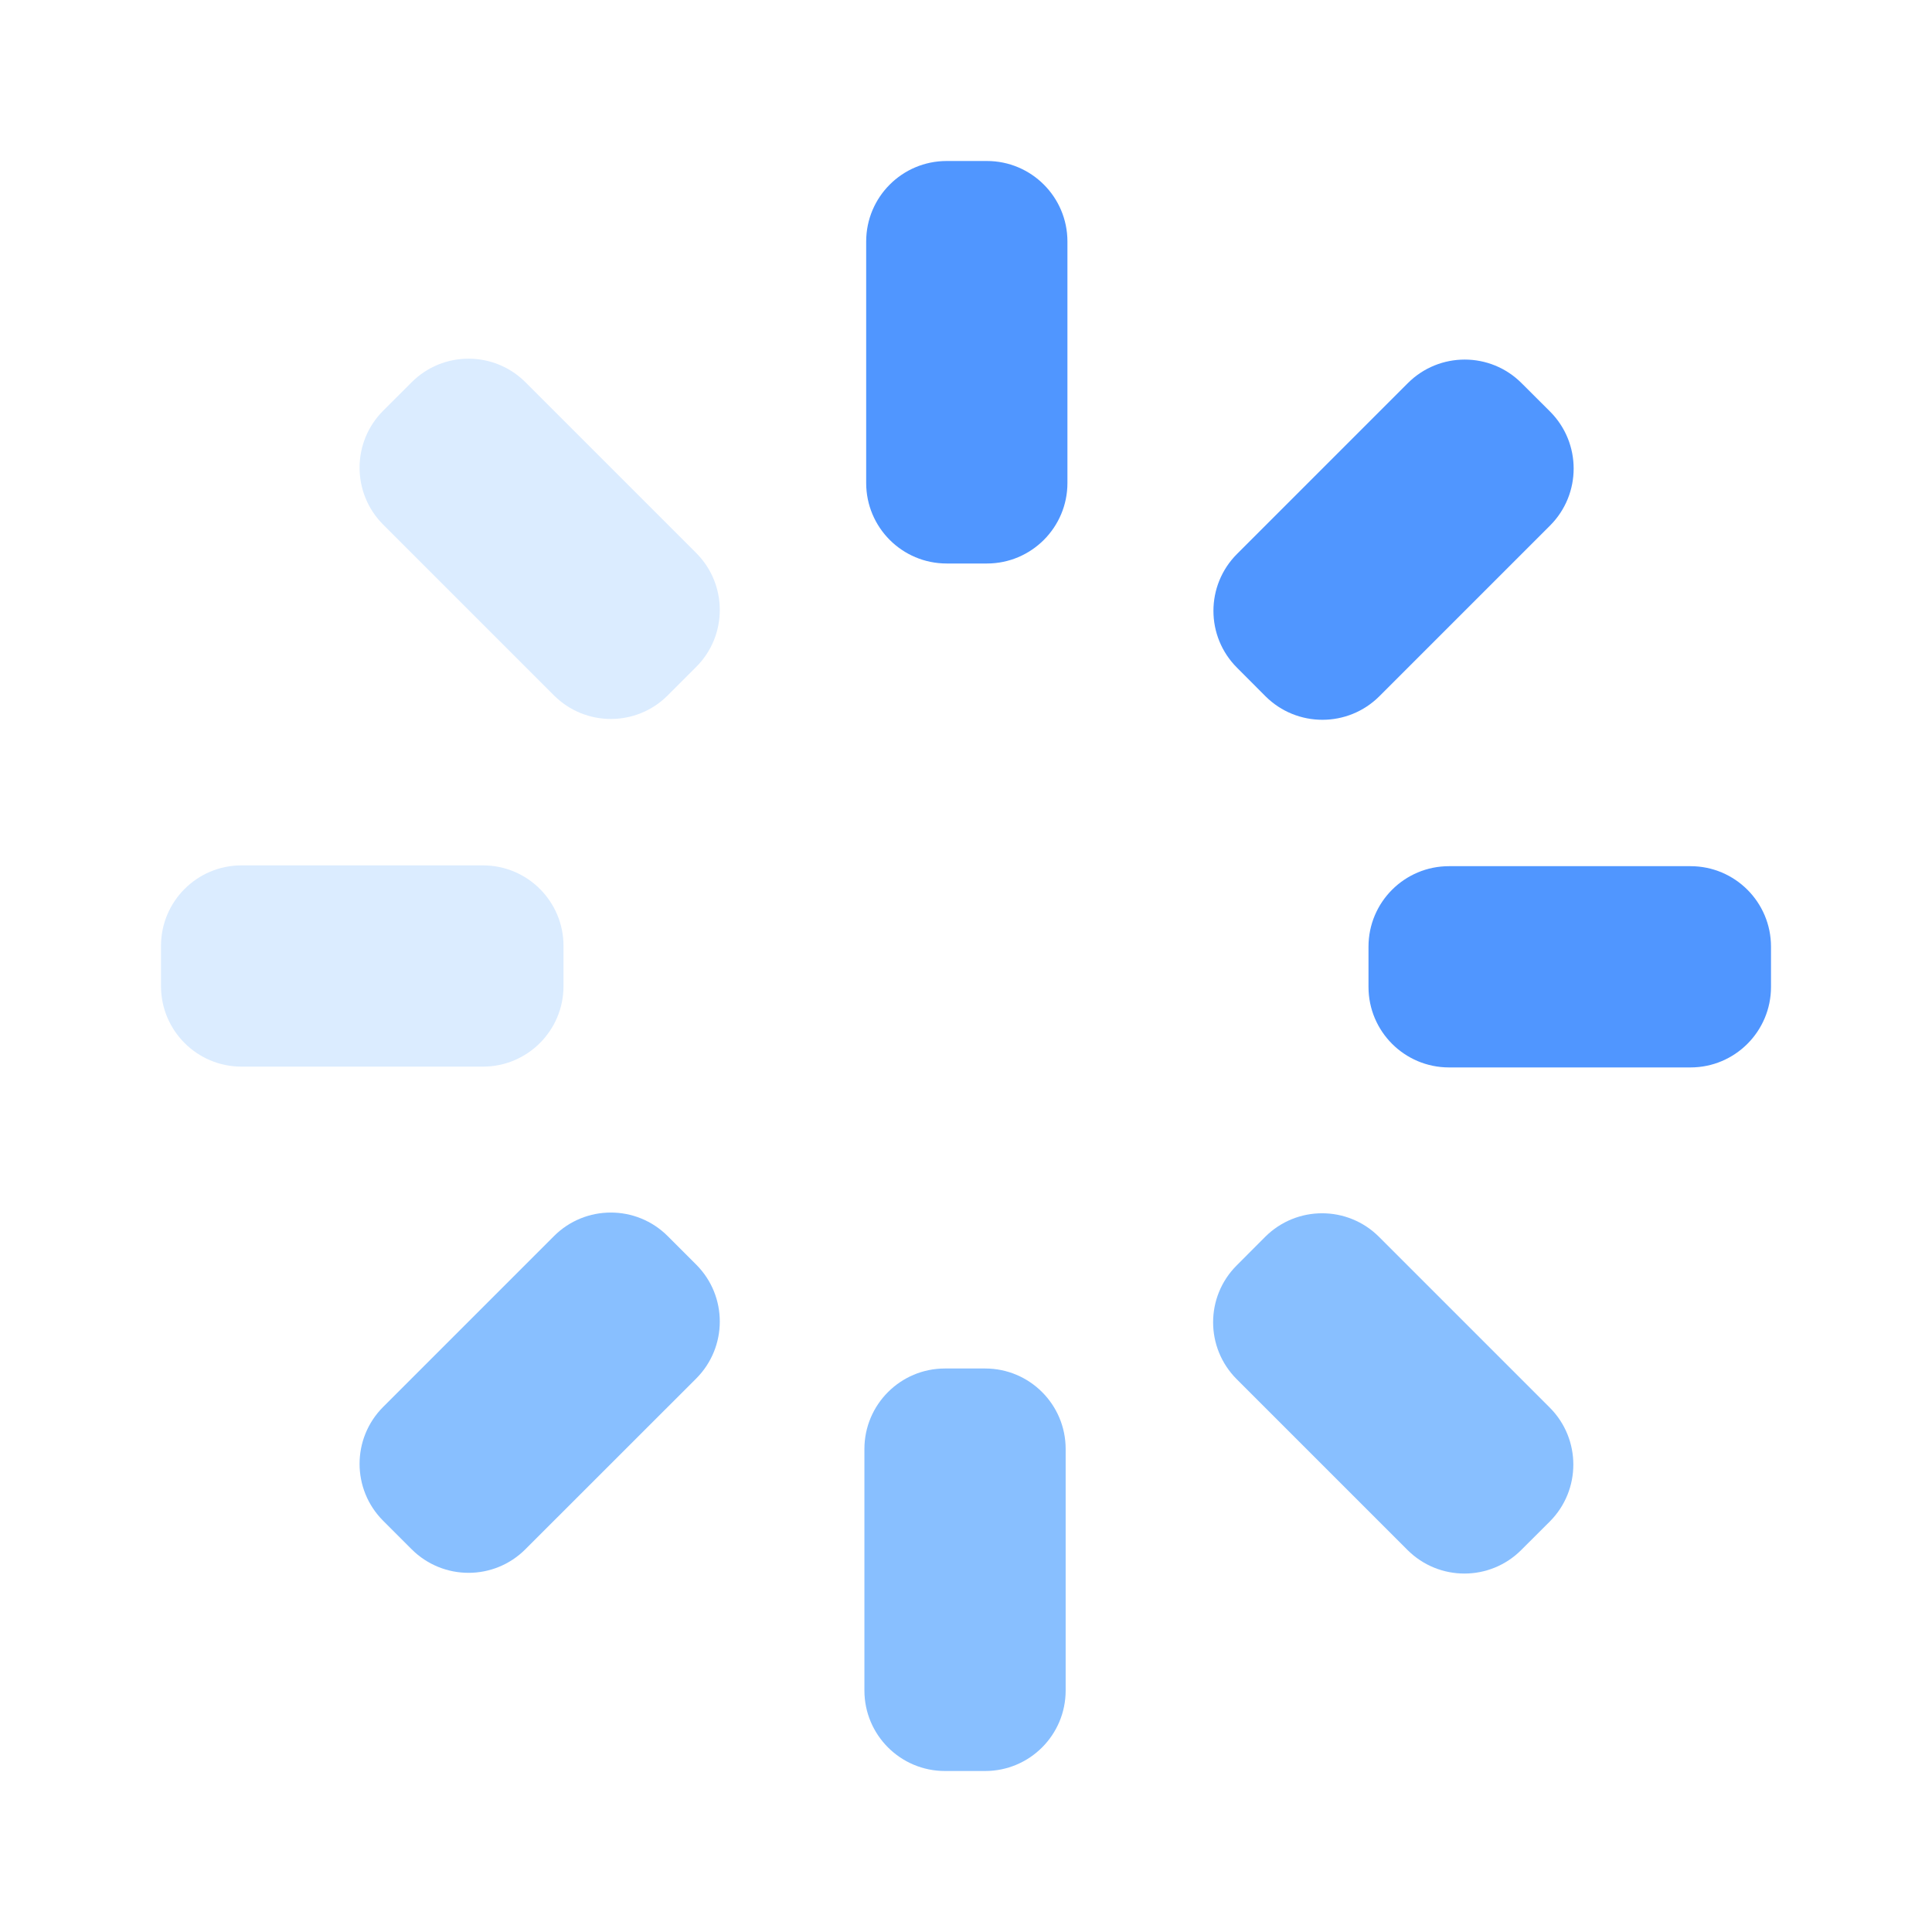 <svg width="24" height="24" viewBox="0 0 24 24" fill="none" xmlns="http://www.w3.org/2000/svg">
<path d="M12.26 2H11.76C11.207 2 10.76 2.448 10.76 3V6C10.76 6.552 11.207 7 11.76 7H12.26C12.812 7 13.26 6.552 13.26 6V3C13.26 2.448 12.812 2 12.26 2Z" fill="#5096FF"/>
<path d="M5.113 4.749L4.76 5.102C4.369 5.493 4.369 6.126 4.76 6.517L6.881 8.638C7.272 9.029 7.905 9.029 8.295 8.638L8.649 8.284C9.039 7.894 9.039 7.261 8.649 6.87L6.528 4.749C6.137 4.358 5.504 4.358 5.113 4.749Z" fill="#DBECFF"/>
<path d="M2 11.75V12.25C2 12.802 2.448 13.25 3 13.25H6C6.552 13.25 7 12.802 7 12.25V11.75C7 11.198 6.552 10.75 6 10.75H3C2.448 10.75 2 11.198 2 11.75Z" fill="#DBECFF"/>
<path d="M4.76 18.892L5.113 19.245C5.504 19.636 6.137 19.636 6.527 19.245L8.649 17.124C9.039 16.733 9.039 16.1 8.649 15.71L8.295 15.356C7.905 14.965 7.271 14.965 6.881 15.356L4.76 17.477C4.369 17.868 4.369 18.501 4.76 18.892Z" fill="#88BFFF"/>
<path d="M11.738 22H12.238C12.791 22 13.238 21.552 13.238 21V18C13.238 17.448 12.791 17 12.238 17H11.738C11.186 17 10.738 17.448 10.738 18V21C10.738 21.552 11.186 22 11.738 22Z" fill="#88BFFF"/>
<path d="M18.898 19.254L19.252 18.901C19.642 18.51 19.642 17.877 19.252 17.486L17.131 15.365C16.74 14.974 16.107 14.974 15.716 15.365L15.363 15.719C14.972 16.109 14.972 16.742 15.363 17.133L17.484 19.254C17.875 19.645 18.508 19.645 18.898 19.254Z" fill="#88BFFF"/>
<path d="M22 12.26V11.76C22 11.207 21.552 10.76 21 10.76H18C17.448 10.76 17 11.207 17 11.76V12.26C17 12.812 17.448 13.26 18 13.26H21C21.552 13.26 22 12.812 22 12.26Z" fill="#5096FF"/>
<path d="M19.256 5.113L18.902 4.76C18.512 4.369 17.879 4.369 17.488 4.76L15.367 6.881C14.976 7.272 14.976 7.905 15.367 8.295L15.72 8.649C16.111 9.039 16.744 9.039 17.135 8.649L19.256 6.528C19.646 6.137 19.646 5.504 19.256 5.113Z" fill="#5096FF"/>
</svg>
